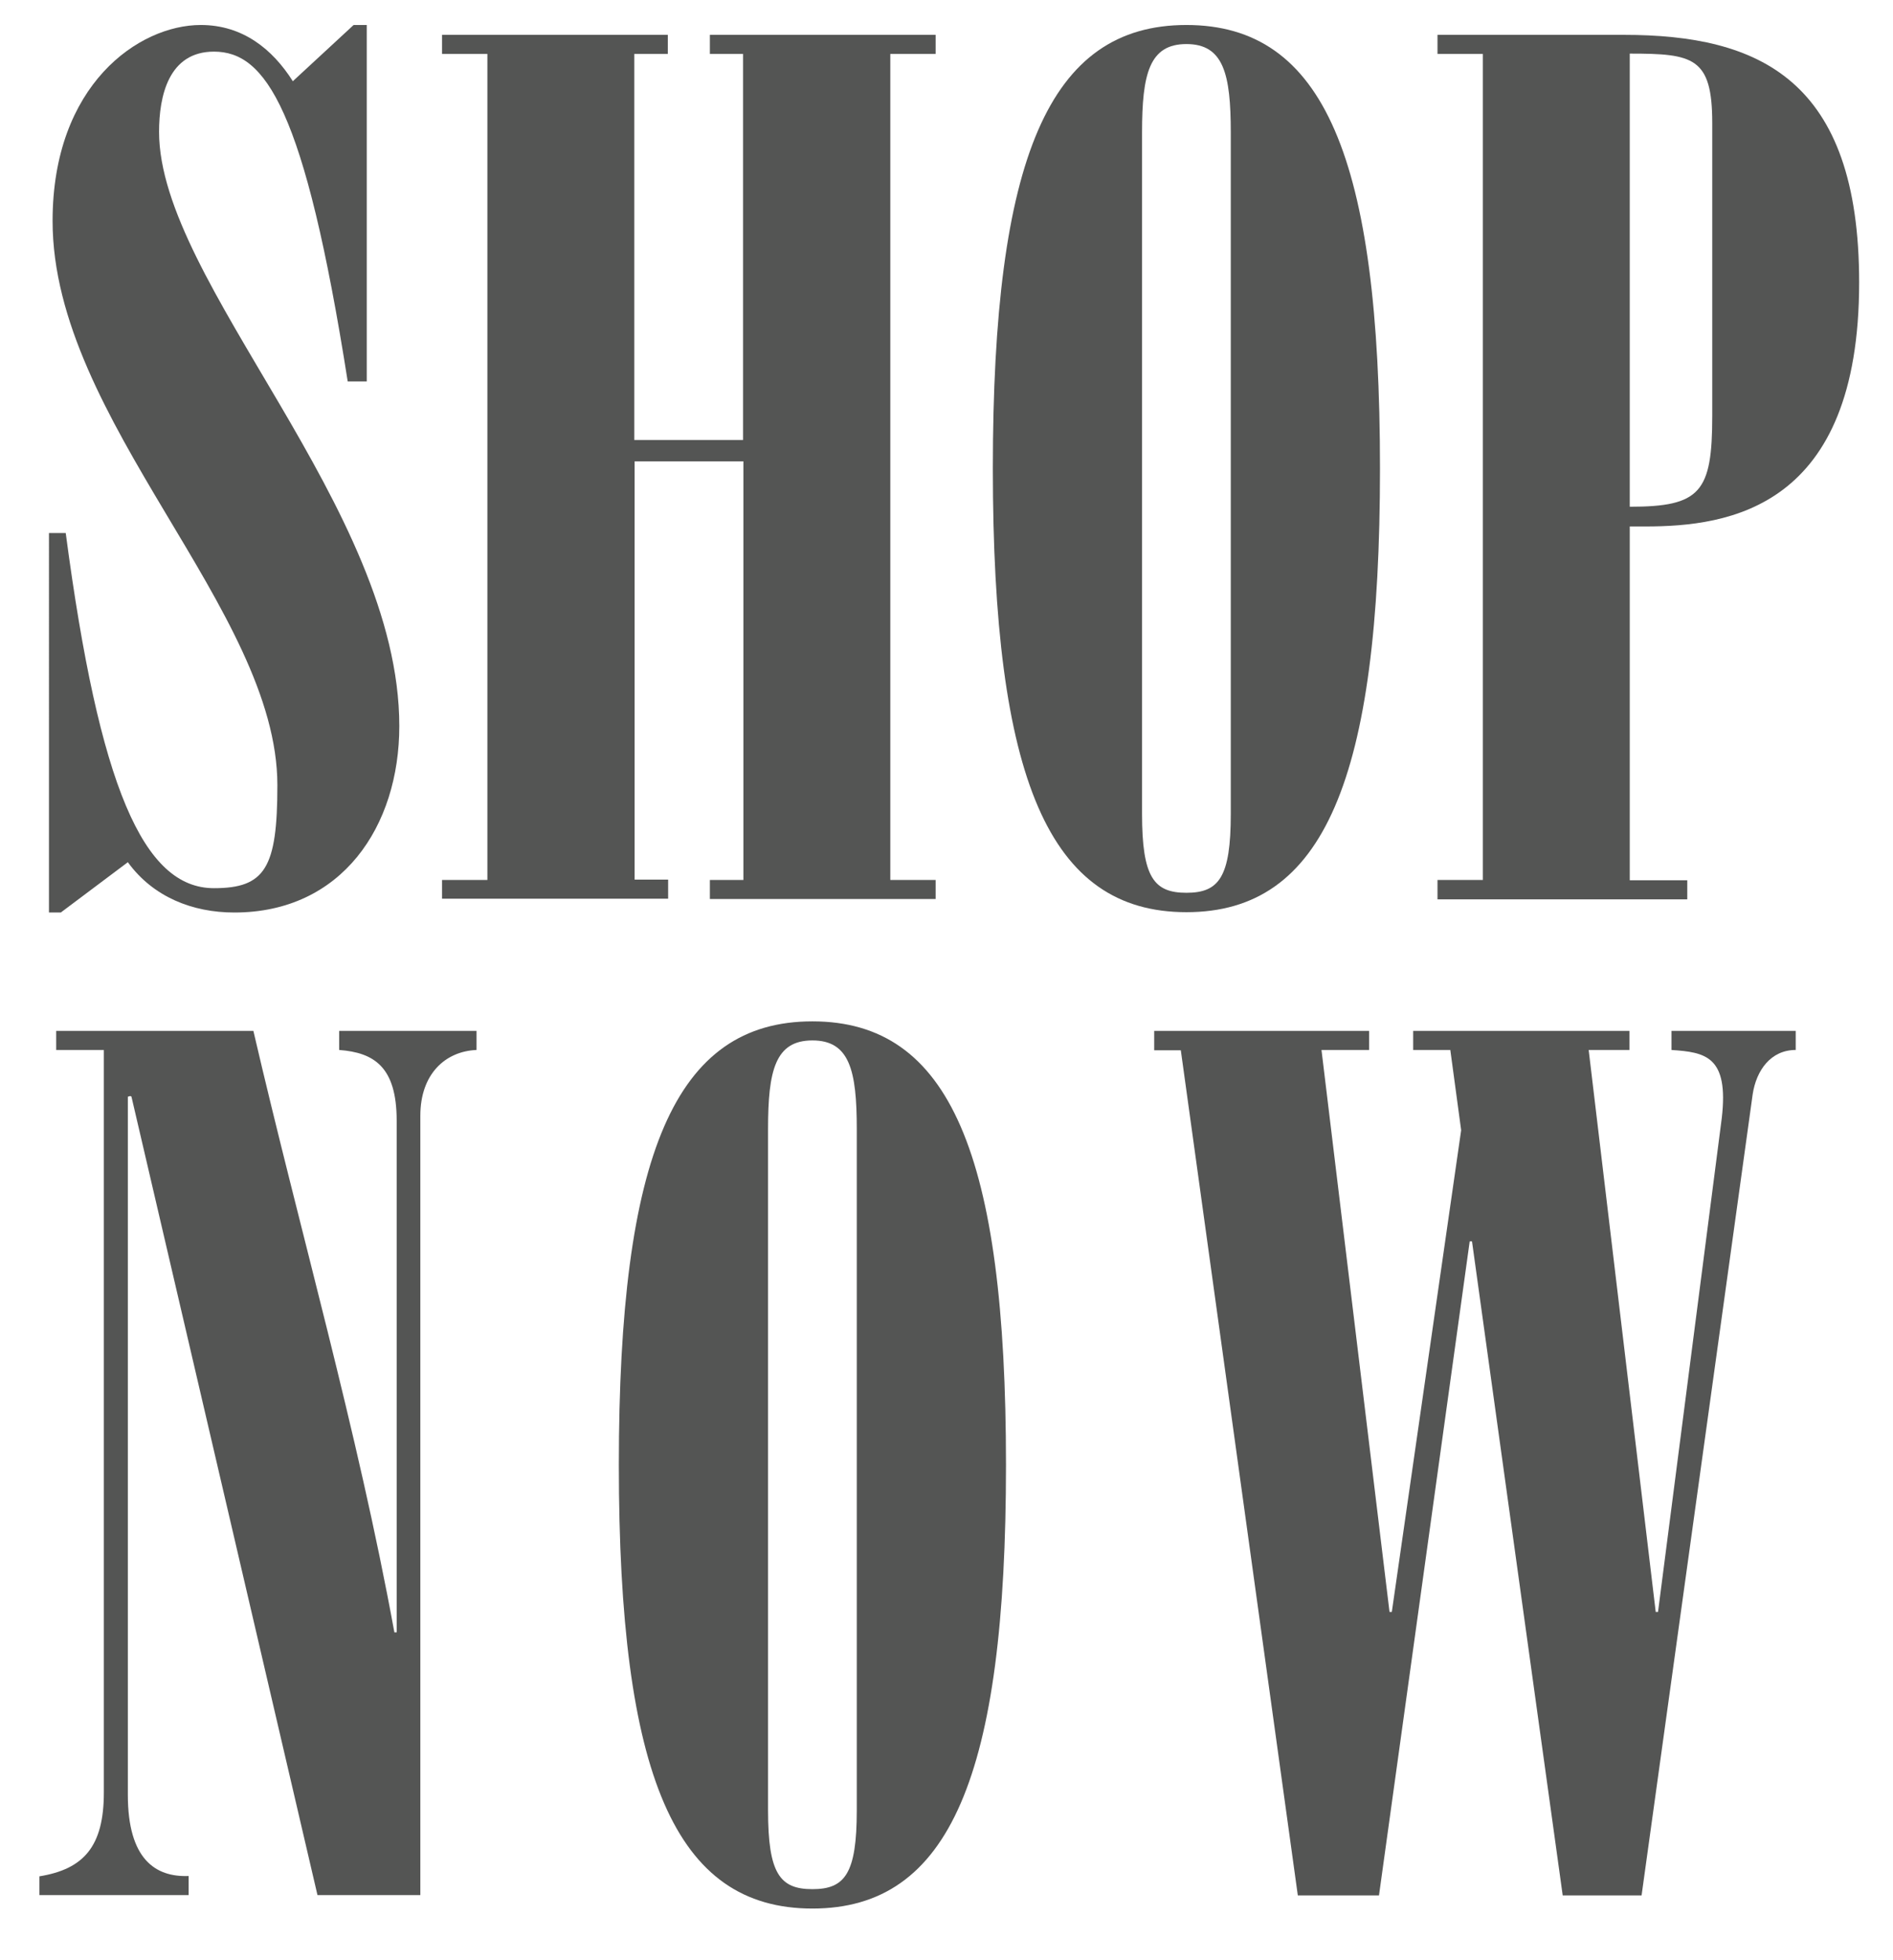 <?xml version="1.0" encoding="utf-8"?>
<!-- Generator: Adobe Illustrator 18.1.1, SVG Export Plug-In . SVG Version: 6.00 Build 0)  -->
<svg version="1.1" id="Layer_1" xmlns="http://www.w3.org/2000/svg" xmlns:xlink="http://www.w3.org/1999/xlink" x="0px" y="0px"
	 viewBox="110 16 576 596" enable-background="new 110 16 576 596" xml:space="preserve">
<g>
	<g enable-background="new    ">
		<path fill="#545554" d="M124.9,178.1h5.1c10.2,77.1,23.6,108,45.1,108c15.6,0,19.3-6.2,19.3-31.3c0-53.4-68.4-110.9-68.4-171.6
			c0-41.4,26.2-59.6,45.1-59.6c12.7,0,21.8,7.3,28,17.1l18.5-17.1h4V132h-5.8c-13.1-83.3-25.1-100.3-40.7-100.3
			c-13.8,0-16.7,13.5-16.7,24.4c0,45.8,73.1,114.2,73.1,180.7c0,30.5-17.5,56.7-50.2,56.7c-12.7,0-24.7-4.7-32.4-15.3l-20.4,15.3
			h-3.6V178.1z"/>
		<path fill="#545554" d="M244.5,289.4v-5.8h13.8V32.4h-13.8v-5.8h68.7v5.8h-10.2v117.4h33.1V32.4H326v-5.8h68.7v5.8h-13.8v251.2
			h13.8v5.8H326v-5.8h10.2V156.3h-33.1v127.2h10.2v5.8H244.5z"/>
		<path fill="#545554" d="M529.9,158.5c0,94.5-17.1,134.9-58.9,134.9s-58.9-40.4-58.9-134.9S429.2,23.6,471,23.6
			S529.9,64,529.9,158.5z M484.5,56.3c0-17.8-2.2-26.9-13.5-26.9s-13.5,9.1-13.5,26.9v207.2c0,19.3,3.6,24,13.5,24s13.5-4.7,13.5-24
			V56.3z"/>
		<path fill="#545554" d="M547.4,289.4v-5.8h13.8V32.4h-13.8v-5.8h56.7c41.1,0,71.6,13.5,71.6,75.3c0,68.7-39.6,74.2-65.1,74.2h-4.7
			v107.6h17.5v5.8H547.4z M605.9,170.1c21.5,0,25.1-4.4,25.1-27.6V53.4c0-20-5.8-21.1-25.1-21.1V170.1z"/>
	</g>
	<g enable-background="new    ">
		<path fill="#545554" d="M122,592.4v-5.8c13.5-2.2,19.6-9.1,19.6-25.5V335.3h-14.5v-5.8h60c14.2,61.1,31.6,121.1,42.9,182.9h0.7
			V356.8c0-16.4-6.9-20.7-17.5-21.5v-5.8h41.8v5.8c-9.5,0.4-17.1,7.3-17.1,20v237h-31.3L150,349.5c-0.4-0.4-0.7,0-1.1,0v212.3
			c0,19.6,8.4,25.1,18.5,24.7v5.8H122z"/>
		<path fill="#545554" d="M416.1,461.5c0,94.5-17.1,134.9-58.9,134.9s-58.9-40.4-58.9-134.9s17.1-134.9,58.9-134.9
			S416.1,367,416.1,461.5z M370.7,359.3c0-17.8-2.2-26.9-13.5-26.9c-11.3,0-13.5,9.1-13.5,26.9v207.2c0,19.3,3.6,24,13.5,24
			s13.5-4.7,13.5-24V359.3z"/>
		<path fill="#545554" d="M461.2,335.3v-5.8h65.4v5.8h-14.5l20.7,170.9h0.7l21.1-146.5l-3.3-24.4h-11.3v-5.8h65.8v5.8h-12.4
			l20.4,170.9h0.7L633.9,356c2.2-18.9-5.1-20-15.3-20.7v-5.8h37.8v5.8c-7.6,0-12,6.2-13.1,13.5l-33.8,243.6h-24l-27.6-198.9h-0.7
			l-27.6,198.9h-24.7l-35.6-257H461.2z"/>
	</g>
</g>
</svg>
